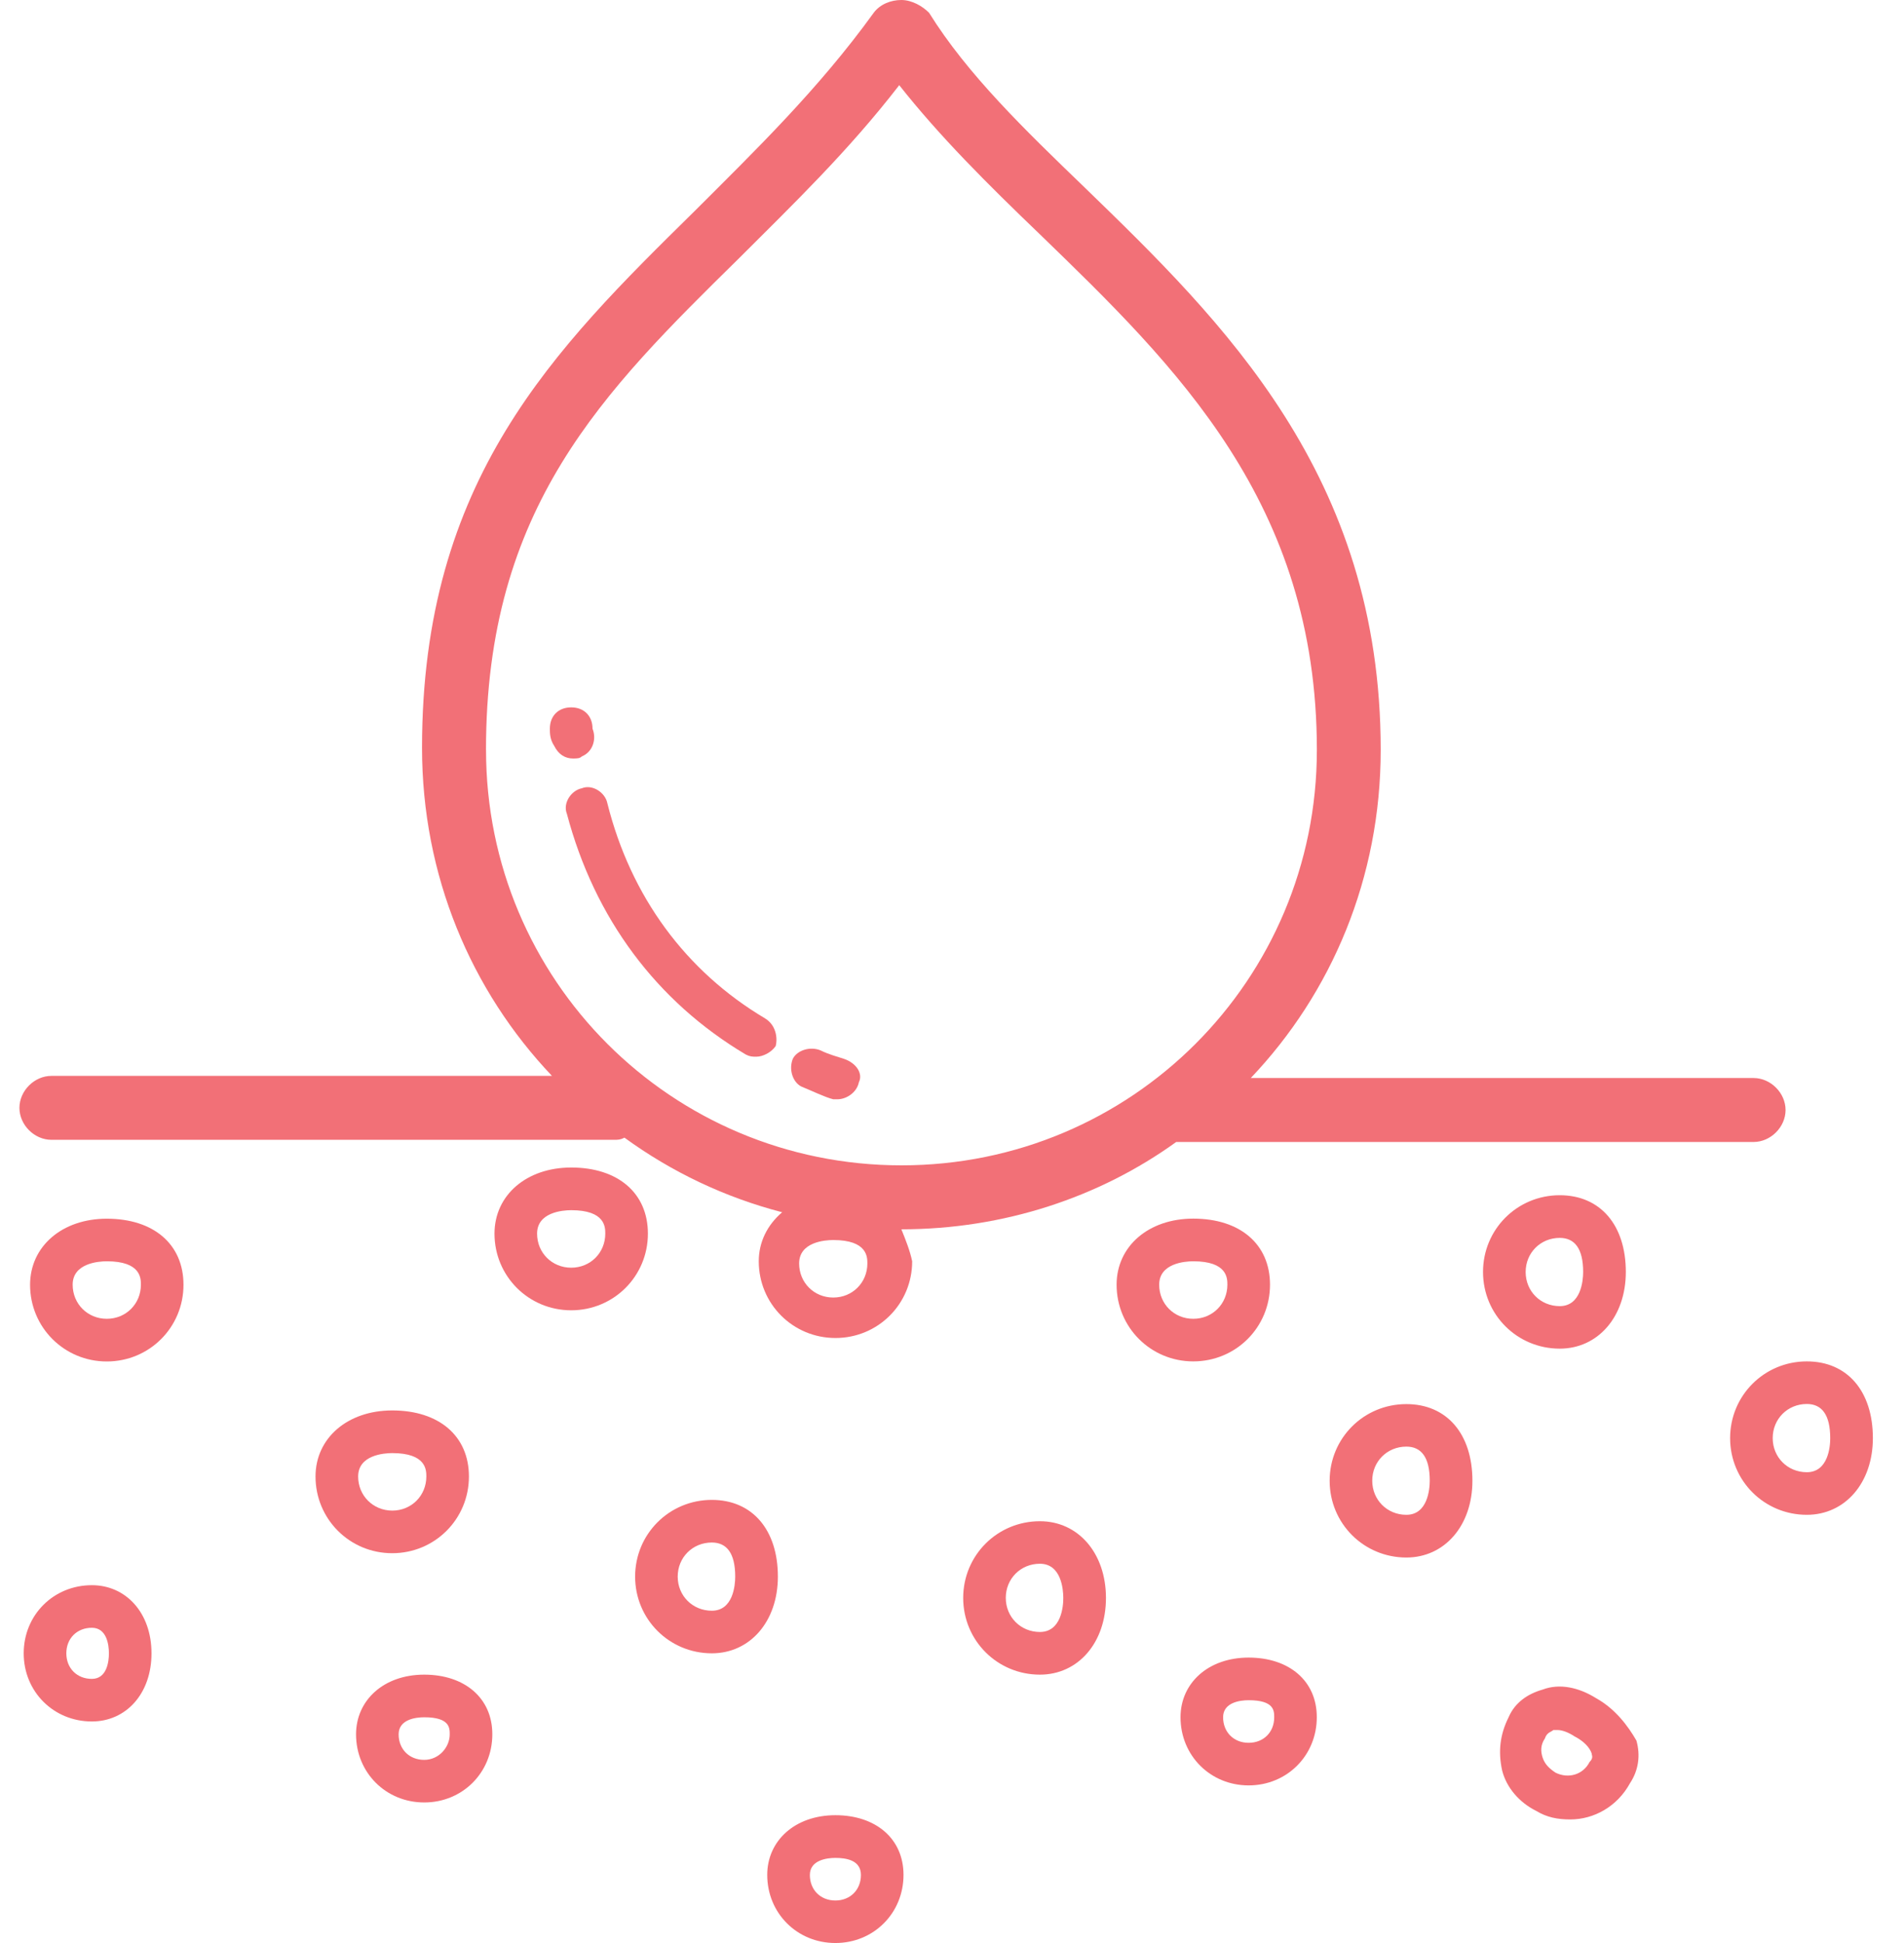 <svg xmlns="http://www.w3.org/2000/svg" fill="none" viewBox="0 0 49 50" height="50" width="49">
<path fill="#F27077" d="M23.197 31.634C25.828 31.634 28.297 30.811 30.27 29.387H45.129C45.568 29.387 45.952 29.003 45.952 28.564C45.952 28.125 45.568 27.741 45.129 27.741H32.189C34.273 25.549 35.533 22.587 35.533 19.298C35.533 12.225 31.474 8.277 27.913 4.824C26.378 3.344 24.898 1.917 23.91 0.329C23.746 0.163 23.473 0 23.197 0C22.924 0 22.648 0.11 22.485 0.329C21.06 2.303 19.415 3.893 17.88 5.428C14.26 8.992 10.861 12.336 10.861 19.243C10.861 22.534 12.123 25.494 14.205 27.686H1.323C0.884 27.686 0.5 28.07 0.5 28.509C0.5 28.948 0.884 29.331 1.323 29.331H15.797C15.908 29.331 15.963 29.331 16.071 29.276C17.277 30.154 18.647 30.811 20.129 31.195C19.745 31.524 19.527 31.963 19.527 32.457C19.527 33.553 20.405 34.431 21.501 34.431C22.597 34.431 23.475 33.553 23.475 32.457C23.418 32.183 23.308 31.908 23.197 31.634ZM21.444 33.39C20.95 33.39 20.566 33.006 20.566 32.512C20.566 31.963 21.223 31.91 21.444 31.91C22.322 31.91 22.322 32.349 22.322 32.512C22.322 33.006 21.938 33.39 21.444 33.39ZM12.507 19.299C12.507 13.048 15.522 10.088 19.031 6.634C20.401 5.265 21.828 3.893 23.142 2.192C24.183 3.509 25.39 4.713 26.762 6.03C30.271 9.429 33.89 12.938 33.89 19.298C33.89 25.22 29.119 29.988 23.2 29.988C17.278 29.988 12.508 25.22 12.508 19.298L12.507 19.299Z"></path>
<path fill="#F27077" d="M21.718 27.247C21.552 27.192 21.334 27.137 21.116 27.029C20.842 26.919 20.513 27.029 20.403 27.247C20.293 27.521 20.403 27.849 20.622 27.96C20.895 28.07 21.224 28.233 21.444 28.288H21.554C21.773 28.288 22.048 28.123 22.104 27.849C22.212 27.631 22.046 27.358 21.718 27.247Z"></path>
<path fill="#F27077" d="M19.688 26.206C17.659 25 16.234 23.081 15.63 20.668C15.575 20.395 15.246 20.174 14.973 20.285C14.699 20.34 14.479 20.668 14.589 20.942C15.301 23.628 16.891 25.767 19.194 27.137C19.304 27.192 19.359 27.192 19.468 27.192C19.633 27.192 19.851 27.082 19.962 26.919C20.019 26.7 19.964 26.372 19.688 26.206Z"></path>
<path fill="#F27077" d="M14.975 19.464C15.249 19.354 15.359 19.026 15.249 18.752C15.249 18.423 15.03 18.203 14.7 18.203C14.371 18.203 14.151 18.421 14.151 18.752C14.151 18.862 14.151 19.026 14.261 19.191C14.371 19.409 14.534 19.52 14.755 19.52C14.865 19.517 14.92 19.517 14.975 19.464Z"></path>
<path fill="#F27077" d="M36.193 36.132C35.096 36.132 34.219 37.009 34.219 38.105C34.219 39.202 35.096 40.08 36.193 40.08C37.179 40.08 37.893 39.257 37.893 38.105C37.893 36.899 37.234 36.132 36.193 36.132ZM36.193 38.981C35.699 38.981 35.315 38.597 35.315 38.103C35.315 37.609 35.699 37.226 36.193 37.226C36.576 37.226 36.795 37.499 36.795 38.103C36.795 38.324 36.74 38.981 36.193 38.981Z"></path>
<path fill="#F27077" d="M32.684 33.059C32.684 32.018 31.916 31.359 30.709 31.359C29.558 31.359 28.736 32.071 28.736 33.059C28.736 34.156 29.613 35.033 30.709 35.033C31.806 35.033 32.684 34.158 32.684 33.059ZM29.832 33.059C29.832 32.51 30.489 32.457 30.709 32.457C31.587 32.457 31.587 32.896 31.587 33.059C31.587 33.553 31.204 33.937 30.709 33.937C30.215 33.937 29.832 33.553 29.832 33.059Z"></path>
<path fill="#F27077" d="M46.499 35.033C45.403 35.033 44.525 35.911 44.525 37.007C44.525 38.103 45.403 38.981 46.499 38.981C47.485 38.981 48.199 38.158 48.199 37.007C48.199 35.8 47.542 35.033 46.499 35.033ZM46.499 37.885C46.005 37.885 45.621 37.501 45.621 37.007C45.621 36.513 46.005 36.129 46.499 36.129C46.883 36.129 47.101 36.403 47.101 37.007C47.103 37.227 47.048 37.885 46.499 37.885Z"></path>
<path fill="#F27077" d="M40.14 34.705C41.126 34.705 41.841 33.882 41.841 32.731C41.841 31.524 41.184 30.757 40.14 30.757C39.044 30.757 38.166 31.635 38.166 32.731C38.166 33.829 39.044 34.705 40.14 34.705ZM40.14 31.855C40.524 31.855 40.743 32.129 40.743 32.733C40.743 32.951 40.688 33.611 40.14 33.611C39.646 33.611 39.263 33.227 39.263 32.733C39.263 32.239 39.646 31.855 40.14 31.855Z"></path>
<path fill="#F27077" d="M2.748 31.361C1.597 31.361 0.774 32.074 0.774 33.062C0.774 34.158 1.652 35.035 2.748 35.035C3.844 35.035 4.722 34.158 4.722 33.062C4.722 32.018 3.954 31.361 2.748 31.361ZM2.748 33.937C2.254 33.937 1.87 33.553 1.87 33.059C1.87 32.51 2.528 32.457 2.748 32.457C3.626 32.457 3.626 32.896 3.626 33.059C3.626 33.553 3.242 33.937 2.748 33.937Z"></path>
<path fill="#F27077" d="M18.319 38.597C17.223 38.597 16.345 39.475 16.345 40.571C16.345 41.667 17.223 42.545 18.319 42.545C19.305 42.545 20.019 41.723 20.019 40.571C20.019 39.365 19.36 38.597 18.319 38.597ZM18.319 41.449C17.825 41.449 17.441 41.065 17.441 40.571C17.441 40.077 17.825 39.694 18.319 39.694C18.702 39.694 18.921 39.967 18.921 40.571C18.921 40.792 18.868 41.449 18.319 41.449Z"></path>
<path fill="#F27077" d="M12.068 37.995C12.068 36.954 11.301 36.295 10.094 36.295C8.943 36.295 8.12 37.007 8.12 37.995C8.12 39.091 8.998 39.969 10.094 39.969C11.19 39.969 12.068 39.091 12.068 37.995ZM9.217 37.995C9.217 37.446 9.874 37.393 10.094 37.393C10.972 37.393 10.972 37.832 10.972 37.995C10.972 38.489 10.588 38.873 10.094 38.873C9.6 38.871 9.217 38.487 9.217 37.995Z"></path>
<path fill="#F27077" d="M14.7 30.044C13.548 30.044 12.726 30.757 12.726 31.745C12.726 32.841 13.603 33.718 14.7 33.718C15.796 33.718 16.674 32.841 16.674 31.745C16.674 30.704 15.906 30.044 14.7 30.044ZM14.7 32.622C14.206 32.622 13.822 32.239 13.822 31.745C13.822 31.195 14.479 31.142 14.7 31.142C15.577 31.142 15.577 31.581 15.577 31.745C15.577 32.239 15.194 32.622 14.7 32.622Z"></path>
<path fill="#F27077" d="M26.762 39.146C25.666 39.146 24.788 40.024 24.788 41.12C24.788 42.216 25.666 43.094 26.762 43.094C27.748 43.094 28.462 42.272 28.462 41.12C28.462 39.969 27.75 39.146 26.762 39.146ZM26.762 41.996C26.268 41.996 25.884 41.612 25.884 41.118C25.884 40.624 26.268 40.24 26.762 40.24C27.311 40.24 27.364 40.898 27.364 41.118C27.366 41.339 27.311 41.996 26.762 41.996Z"></path>
<path fill="#F27077" d="M2.364 40.792C1.378 40.792 0.61 41.559 0.61 42.545C0.61 43.531 1.378 44.299 2.364 44.299C3.242 44.299 3.899 43.587 3.899 42.545C3.899 41.504 3.242 40.792 2.364 40.792ZM2.364 43.203C1.98 43.203 1.707 42.929 1.707 42.545C1.707 42.162 1.98 41.888 2.364 41.888C2.748 41.888 2.803 42.327 2.803 42.545C2.803 42.764 2.748 43.203 2.364 43.203Z"></path>
<path fill="#F27077" d="M41.071 43.697C40.632 43.423 40.138 43.313 39.701 43.478C39.318 43.588 38.989 43.807 38.824 44.191C38.605 44.63 38.55 45.068 38.658 45.56C38.769 45.999 39.097 46.383 39.536 46.601C39.809 46.767 40.085 46.82 40.414 46.82C41.016 46.82 41.62 46.491 41.949 45.887C42.167 45.558 42.222 45.174 42.114 44.791C41.894 44.409 41.565 43.97 41.071 43.697ZM40.908 45.342C40.742 45.67 40.359 45.781 40.03 45.615C39.865 45.505 39.757 45.397 39.701 45.232C39.646 45.066 39.646 44.903 39.757 44.738C39.812 44.572 39.922 44.572 39.975 44.519H40.085C40.195 44.519 40.359 44.574 40.524 44.685C40.742 44.795 40.908 44.958 40.963 45.123C40.963 45.176 41.016 45.232 40.908 45.342Z"></path>
<path fill="#F27077" d="M32.134 42.655C31.093 42.655 30.381 43.312 30.381 44.19C30.381 45.176 31.148 45.944 32.134 45.944C33.12 45.944 33.888 45.176 33.888 44.19C33.89 43.257 33.178 42.655 32.134 42.655ZM32.134 44.848C31.751 44.848 31.477 44.574 31.477 44.19C31.477 43.807 31.916 43.752 32.134 43.752C32.792 43.752 32.792 44.025 32.792 44.19C32.794 44.574 32.518 44.848 32.134 44.848Z"></path>
<path fill="#F27077" d="M10.917 43.094C9.876 43.094 9.163 43.752 9.163 44.63C9.163 45.615 9.931 46.383 10.917 46.383C11.903 46.383 12.67 45.615 12.67 44.63C12.672 43.697 11.958 43.094 10.917 43.094ZM10.917 45.287C10.533 45.287 10.259 45.013 10.259 44.63C10.259 44.246 10.698 44.191 10.917 44.191C11.574 44.191 11.574 44.464 11.574 44.63C11.574 44.958 11.3 45.287 10.917 45.287Z"></path>
<path fill="#F27077" d="M21.499 46.711C20.458 46.711 19.745 47.369 19.745 48.246C19.745 49.232 20.513 50 21.499 50C22.485 50 23.252 49.232 23.252 48.246C23.252 47.316 22.54 46.711 21.499 46.711ZM21.499 48.906C21.115 48.906 20.842 48.632 20.842 48.249C20.842 47.865 21.28 47.81 21.499 47.81C21.772 47.81 22.156 47.865 22.156 48.249C22.156 48.63 21.883 48.906 21.499 48.906Z"></path>
</svg>
